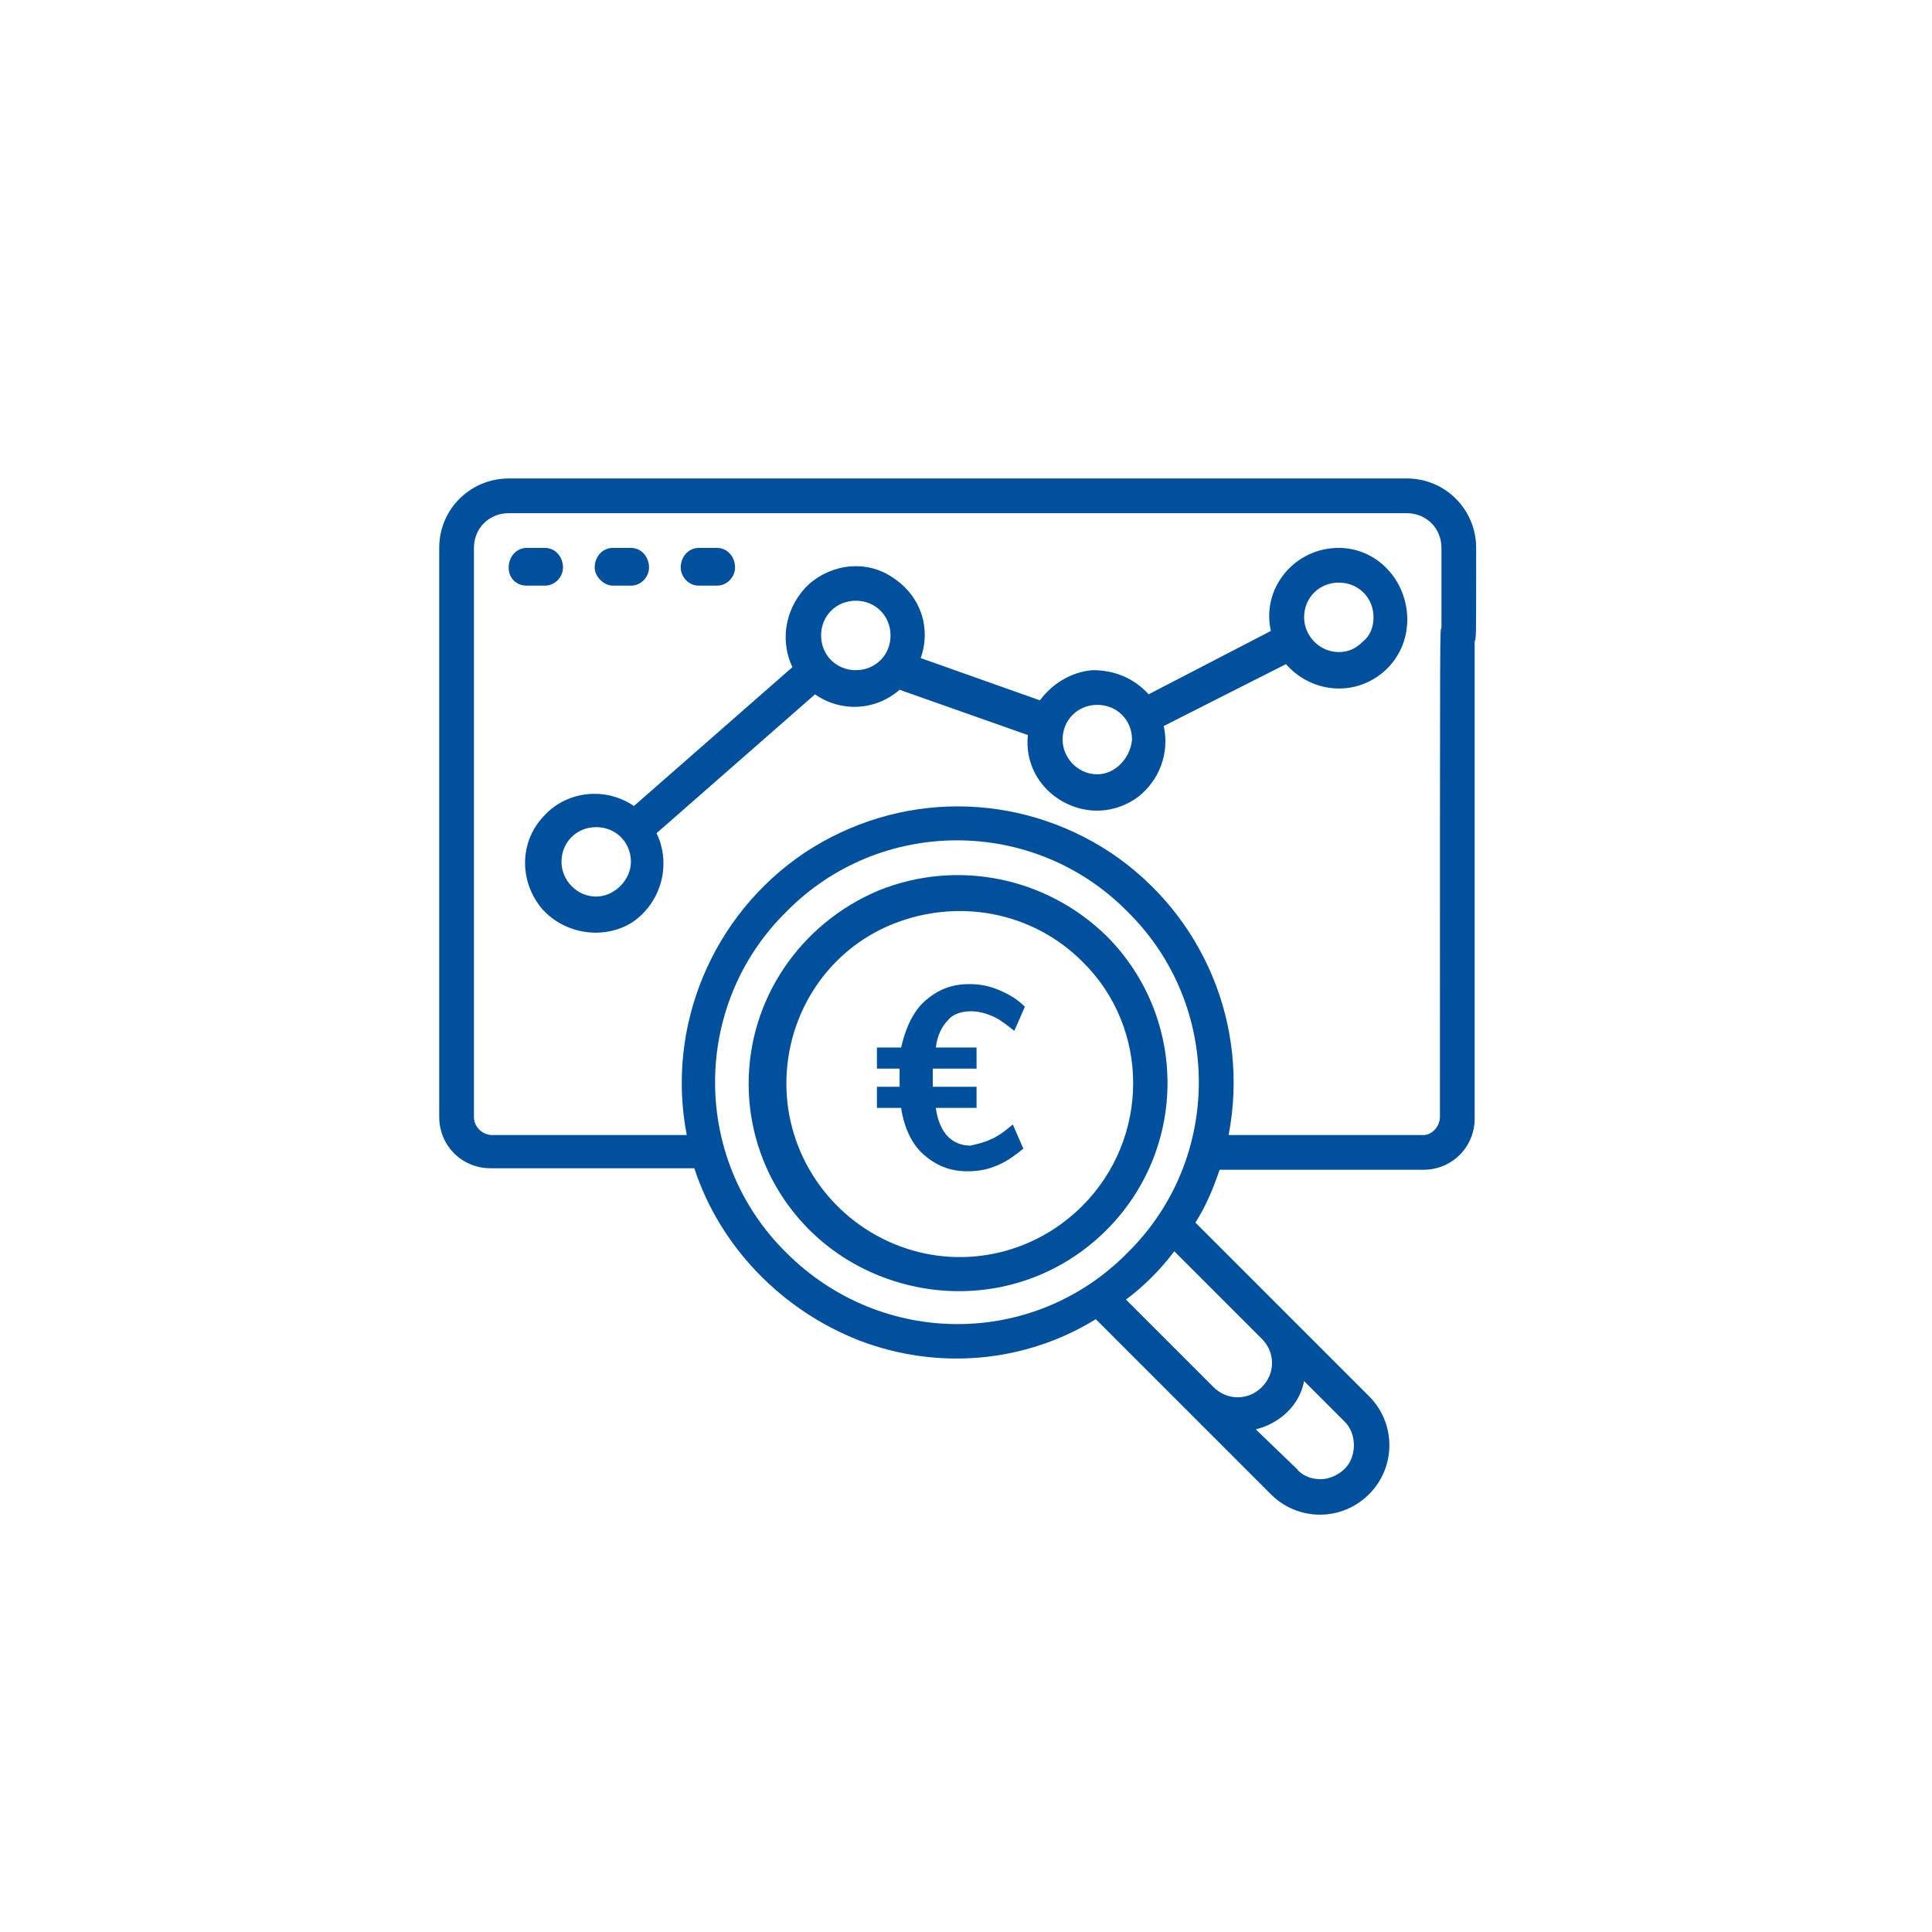 <?xml version="1.0" encoding="UTF-8"?>
<svg xmlns="http://www.w3.org/2000/svg" xmlns:xlink="http://www.w3.org/1999/xlink" version="1.1" id="Ebene_1" x="0px" y="0px" viewBox="0 0 128 128" style="enable-background:new 0 0 128 128;" xml:space="preserve">
<style type="text/css">
	.st0{fill-rule:evenodd;clip-rule:evenodd;fill:#00509D;}
	.st1{fill:none;}
	.st2{enable-background:new    ;}
	.st3{fill:#00509D;}
</style>
<g>
	<path class="st0" d="M93.2,31.7c-59.5,0-59.5,0-59.5,0c-2.5,0-4.6,2-4.6,4.6c0,37.7,0,37.7,0,37.7c0,1.9,1.5,3.4,3.4,3.4   c13.5,0,13.5,0,13.5,0c1.7,5.2,5.8,9.4,10.9,11.4c5.2,2,11,1.5,15.7-1.4C84.2,99,84.2,99,84.2,99c1.8,1.8,4.7,1.8,6.5,0   s1.8-4.7,0-6.5C79.2,81,79.2,81,79.2,81c0.7-1.1,1.2-2.3,1.6-3.5c13.5,0,13.5,0,13.5,0c1.9,0,3.4-1.5,3.4-3.4c0-31.6,0-31.6,0-31.6   c0.1-0.3,0.1,0.1,0.1-6.2C97.8,33.8,95.8,31.7,93.2,31.7L93.2,31.7z M52.1,83c-6.3-6.2-6.3-16.4,0-22.6c6.2-6.3,16.4-6.3,22.6,0   c6.3,6.2,6.3,16.4,0,22.6C68.5,89.3,58.4,89.3,52.1,83L52.1,83z M80.4,91.9c-5.8-5.8-5.8-5.8-5.8-5.8c1.2-0.9,2.3-2,3.2-3.2   c5.8,5.8,5.8,5.8,5.8,5.8c0.9,0.9,0.9,2.3,0,3.2C82.7,92.8,81.3,92.8,80.4,91.9L80.4,91.9z M89.1,97.3c-0.4,0.4-1,0.7-1.6,0.7   s-1.2-0.2-1.6-0.7c-2.7-2.6-2.7-2.6-2.7-2.6c1.6-0.4,2.9-1.6,3.2-3.2c2.7,2.7,2.7,2.7,2.7,2.7C89.9,95,89.9,96.5,89.1,97.3   L89.1,97.3z M95.4,74c0,0.6-0.5,1.2-1.1,1.2c-12.9,0-12.9,0-12.9,0c1.4-7.3-1.7-14.6-7.8-18.7c-6.2-4.1-14.1-4.1-20.3,0   c-6.1,4.1-9.2,11.5-7.8,18.7c-12.9,0-12.9,0-12.9,0c-0.6,0-1.2-0.5-1.2-1.2c0-37.7,0-37.7,0-37.7c0-1.3,1-2.3,2.3-2.3   c59.5,0,59.5,0,59.5,0c1.3,0,2.3,1,2.3,2.3c0,5.3,0,5.3,0,5.3C95.4,41.9,95.4,39.5,95.4,74L95.4,74z"></path>
	<path class="st0" d="M36.1,38.8c0.7,0,1.2-0.6,1.2-1.2c0-0.7-0.5-1.3-1.2-1.3c-1.2,0-1.2,0-1.2,0c-0.7,0-1.2,0.6-1.2,1.3   s0.5,1.2,1.2,1.2H36.1L36.1,38.8L36.1,38.8z"></path>
	<path class="st0" d="M40.6,38.8c1.2,0,1.2,0,1.2,0c0.7,0,1.2-0.6,1.2-1.2c0-0.7-0.5-1.3-1.2-1.3c-1.2,0-1.2,0-1.2,0   c-0.7,0-1.2,0.6-1.2,1.3C39.4,38.2,40,38.8,40.6,38.8L40.6,38.8z"></path>
	<path class="st0" d="M46.3,38.8c1.2,0,1.2,0,1.2,0c0.7,0,1.2-0.6,1.2-1.2c0-0.7-0.5-1.3-1.2-1.3c-1.2,0-1.2,0-1.2,0   c-0.7,0-1.2,0.6-1.2,1.3C45.1,38.2,45.6,38.8,46.3,38.8L46.3,38.8z"></path>
	<path class="st0" d="M88.7,36.3c-1.4,0-2.7,0.6-3.6,1.7c-0.9,1.1-1.2,2.5-0.9,3.8C76.1,46,76.1,46,76.1,46c-1-1.1-2.3-1.6-3.7-1.6   c-1.4,0.1-2.7,0.9-3.5,2C61,43.6,61,43.6,61,43.6c0.7-2,0-4.1-1.8-5.3c-1.7-1.2-4-1-5.6,0.4c-1.5,1.4-2,3.6-1.1,5.5   C42,53.4,42,53.4,42,53.4c-1.9-1.3-4.5-1-6,0.7c-1.6,1.7-1.6,4.3-0.1,6.1c1.5,1.7,4.1,2.1,6,0.9c1.9-1.3,2.6-3.8,1.6-5.9   C54,46,54,46,54,46c1.7,1.2,4,1.1,5.6-0.3c8.5,3,8.5,3,8.5,3c-0.2,1.8,0.7,3.5,2.3,4.4c1.6,0.9,3.5,0.8,5-0.3   c1.4-1.1,2.1-2.9,1.7-4.7c8.1-4.1,8.1-4.1,8.1-4.1c1.4,1.6,3.7,2.1,5.6,1.1s2.8-3.1,2.3-5.2C92.6,37.8,90.8,36.3,88.7,36.3   L88.7,36.3z M39.5,59.4c-1.3,0-2.3-1.1-2.3-2.3c0-1.3,1-2.3,2.3-2.3s2.3,1,2.3,2.3C41.8,58.3,40.7,59.4,39.5,59.4L39.5,59.4z    M54.4,42.1c0-1.3,1-2.3,2.3-2.3s2.3,1,2.3,2.3s-1,2.3-2.3,2.3C55.4,44.4,54.4,43.4,54.4,42.1L54.4,42.1z M72.7,51.3   c-1.3,0-2.3-1.1-2.3-2.3c0-1.3,1-2.3,2.3-2.3s2.3,1,2.3,2.3C74.9,50.2,73.9,51.3,72.7,51.3L72.7,51.3z M88.7,43.2   c-1.3,0-2.3-1.1-2.3-2.3c0-1.3,1-2.3,2.3-2.3s2.3,1,2.3,2.3c0,0.6-0.2,1.2-0.7,1.6C89.8,43,89.3,43.2,88.7,43.2L88.7,43.2z"></path>
	<path class="st0" d="M73.3,62c-4-3.9-9.9-5.1-15.1-3c-5.2,2.2-8.6,7.2-8.6,12.8c0,5.6,3.4,10.6,8.6,12.7s11.1,1,15.1-3   C78.7,76.1,78.7,67.4,73.3,62L73.3,62z M71.7,79.9c-3.3,3.3-8.2,4.3-12.5,2.5s-7.1-6-7.1-10.6c0-4.7,2.8-8.9,7.1-10.6   c4.3-1.7,9.2-0.8,12.5,2.5C76.2,68.1,76.2,75.4,71.7,79.9L71.7,79.9z"></path>
</g>
<rect x="57.7" y="65.2" class="st1" width="16.4" height="17.1"></rect>
<g class="st2">
	<path class="st3" d="M65.6,75.5c0.5-0.2,0.9-0.5,1.5-1l0.7,1.6c-0.5,0.4-1,0.8-1.7,1.1c-0.7,0.3-1.3,0.4-2,0.4   c-1.2,0-2.1-0.4-2.9-1.1s-1.3-1.8-1.5-3.1h-1.6v-1.4h1.5c0-0.1,0-0.4,0-0.6s0-0.5,0-0.6h-1.5v-1.4h1.6c0.3-1.3,0.8-2.4,1.6-3.1   c0.8-0.7,1.7-1.1,2.9-1.1c0.7,0,1.3,0.1,2,0.4c0.7,0.3,1.2,0.6,1.7,1.1l-0.7,1.6c-0.5-0.4-1-0.8-1.5-1c-0.5-0.2-0.9-0.3-1.4-0.3   c-0.6,0-1.2,0.2-1.5,0.6c-0.4,0.4-0.7,1-0.8,1.8h2.7v1.4h-2.9c0,0.1,0,0.4,0,0.6s0,0.5,0,0.6h2.9v1.4h-2.7c0.1,0.8,0.4,1.5,0.8,1.9   s0.9,0.6,1.5,0.6C64.7,75.8,65.2,75.7,65.6,75.5z"></path>
</g>
</svg>
